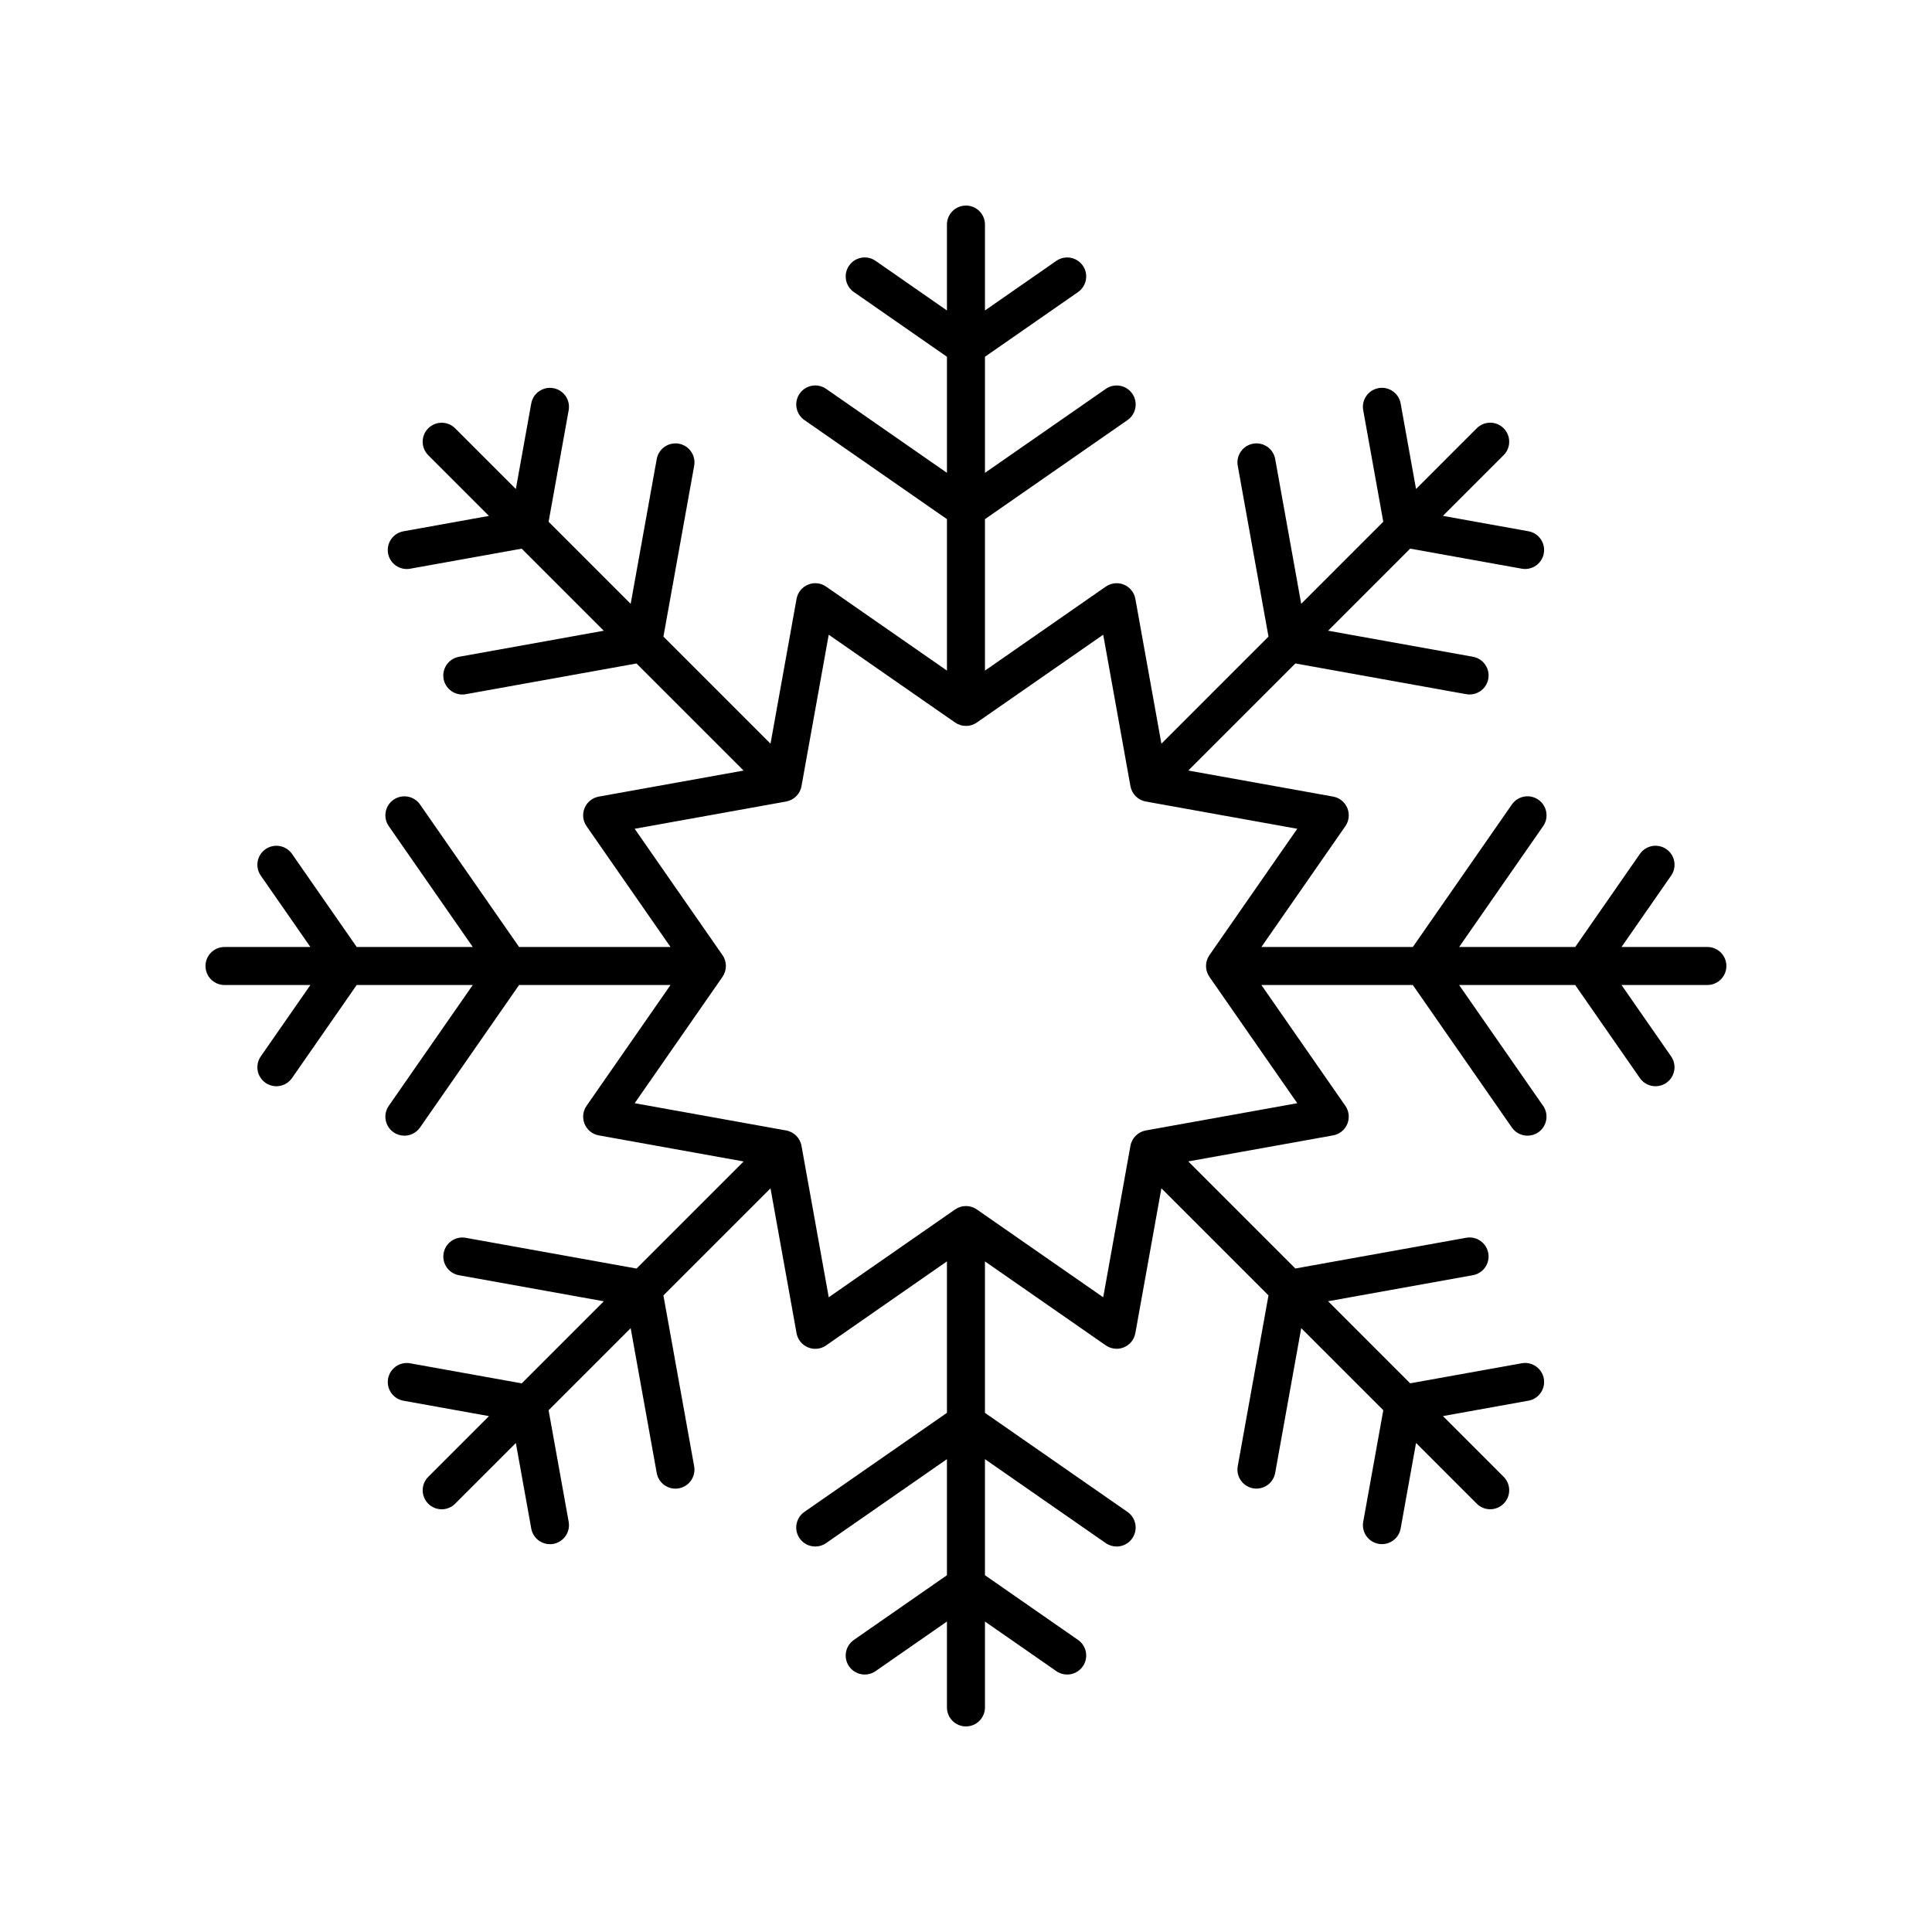 <?xml version="1.0" encoding="UTF-8"?>
<!-- Uploaded to: SVG Repo, www.svgrepo.com, Generator: SVG Repo Mixer Tools -->
<svg fill="#000000" width="800px" height="800px" version="1.1" viewBox="144 144 512 512" xmlns="http://www.w3.org/2000/svg">
 <path d="m596.48 394.96h-22.758l13.148-18.914c1.59-2.285 1.023-5.426-1.266-7.012-2.281-1.586-5.422-1.023-7.012 1.262l-17.141 24.664h-30.762l22.258-32.02c1.59-2.285 1.023-5.426-1.266-7.012-2.281-1.582-5.422-1.023-7.012 1.262l-26.254 37.77h-40.133l22.254-32.02c0.98-1.41 1.172-3.219 0.516-4.805-0.656-1.586-2.078-2.727-3.766-3.031l-38.375-6.906 28.379-28.379 45.273 8.145c0.301 0.055 0.602 0.078 0.895 0.078 2.391 0 4.516-1.711 4.953-4.144 0.492-2.742-1.328-5.359-4.07-5.852l-38.379-6.906 21.75-21.75 29.566 5.316c0.301 0.055 0.602 0.078 0.895 0.078 2.391 0 4.516-1.711 4.953-4.144 0.492-2.742-1.328-5.359-4.07-5.852l-22.668-4.078 16.09-16.09c1.969-1.969 1.969-5.156 0-7.125s-5.156-1.969-7.125 0l-16.09 16.09-4.078-22.668c-0.492-2.738-3.133-4.562-5.852-4.066-2.742 0.496-4.562 3.113-4.07 5.852l5.32 29.559-21.75 21.75-6.894-38.371c-0.492-2.734-3.113-4.551-5.852-4.066-2.742 0.496-4.562 3.113-4.07 5.852l8.148 45.27-28.379 28.379-6.902-38.379c-0.305-1.688-1.445-3.106-3.031-3.762-1.574-0.656-3.391-0.461-4.801 0.516l-32.023 22.262v-40.137l37.77-26.25c2.289-1.59 2.856-4.727 1.266-7.012-1.59-2.285-4.727-2.844-7.012-1.262l-32.023 22.25v-30.762l24.66-17.141c2.289-1.59 2.856-4.727 1.266-7.012-1.59-2.281-4.727-2.848-7.012-1.262l-18.914 13.145v-22.758c0-2.781-2.254-5.039-5.039-5.039s-5.039 2.254-5.039 5.039v22.758l-18.914-13.148c-2.281-1.586-5.422-1.027-7.012 1.262-1.59 2.285-1.023 5.426 1.266 7.012l24.664 17.145v30.762l-32.023-22.258c-2.281-1.586-5.422-1.023-7.012 1.262-1.59 2.285-1.023 5.426 1.266 7.012l37.77 26.254v40.137l-32.023-22.258c-1.41-0.98-3.223-1.18-4.801-0.516-1.586 0.656-2.727 2.074-3.031 3.762l-6.902 38.379-28.379-28.379 8.148-45.27c0.492-2.738-1.328-5.359-4.07-5.852-2.731-0.48-5.359 1.332-5.852 4.066l-6.906 38.379-21.75-21.75 5.32-29.559c0.492-2.738-1.328-5.359-4.07-5.852-2.742-0.496-5.359 1.328-5.852 4.066l-4.078 22.668-16.09-16.09c-1.969-1.969-5.156-1.969-7.125 0s-1.969 5.156 0 7.125l16.09 16.09-22.668 4.078c-2.742 0.496-4.562 3.113-4.07 5.852 0.438 2.434 2.562 4.144 4.953 4.144 0.297 0 0.594-0.023 0.895-0.078l29.566-5.316 21.75 21.75-38.379 6.906c-2.742 0.496-4.562 3.113-4.07 5.852 0.438 2.434 2.562 4.144 4.953 4.144 0.297 0 0.594-0.023 0.895-0.078l45.273-8.145 28.379 28.379-38.367 6.898c-1.688 0.305-3.109 1.445-3.766 3.031-0.656 1.586-0.461 3.394 0.516 4.805l22.258 32.02h-40.133l-26.254-37.77c-1.59-2.281-4.727-2.84-7.012-1.262-2.289 1.59-2.856 4.727-1.266 7.012l22.262 32.02h-30.762l-17.145-24.664c-1.594-2.285-4.727-2.844-7.012-1.262-2.289 1.59-2.856 4.727-1.266 7.012l13.148 18.914h-22.758c-2.785 0-5.039 2.254-5.039 5.039 0 2.781 2.254 5.039 5.039 5.039h22.758l-13.148 18.914c-1.59 2.285-1.023 5.426 1.266 7.012 0.875 0.609 1.875 0.898 2.867 0.898 1.594 0 3.164-0.754 4.144-2.164l17.141-24.664h30.762l-22.258 32.02c-1.59 2.285-1.023 5.426 1.266 7.012 0.875 0.609 1.875 0.898 2.867 0.898 1.594 0 3.164-0.754 4.144-2.164l26.258-37.766h40.133l-22.254 32.02c-0.98 1.41-1.172 3.219-0.516 4.805s2.078 2.727 3.766 3.031l38.375 6.906-28.379 28.379-45.273-8.145c-2.734-0.488-5.359 1.332-5.852 4.066-0.492 2.742 1.328 5.359 4.07 5.852l38.379 6.906-21.75 21.75-29.566-5.316c-2.723-0.5-5.359 1.332-5.852 4.066-0.492 2.742 1.328 5.359 4.07 5.852l22.668 4.078-16.09 16.09c-1.969 1.969-1.969 5.156 0 7.125 0.984 0.984 2.273 1.477 3.562 1.477 1.289 0 2.578-0.492 3.562-1.477l16.09-16.09 4.078 22.668c0.438 2.434 2.562 4.144 4.953 4.144 0.297 0 0.594-0.023 0.895-0.078 2.742-0.496 4.562-3.113 4.07-5.852l-5.32-29.559 21.75-21.75 6.906 38.379c0.438 2.434 2.562 4.144 4.953 4.144 0.297 0 0.594-0.023 0.895-0.078 2.742-0.496 4.562-3.113 4.07-5.852l-8.148-45.27 28.379-28.379 6.902 38.379c0.305 1.688 1.445 3.106 3.031 3.762 1.586 0.664 3.394 0.469 4.801-0.516l32.023-22.27v40.137l-37.77 26.25c-2.289 1.59-2.856 4.727-1.266 7.012 1.59 2.285 4.734 2.844 7.012 1.262l32.023-22.25v30.762l-24.66 17.141c-2.289 1.59-2.856 4.727-1.266 7.012 1.59 2.281 4.734 2.848 7.012 1.262l18.914-13.145v22.758c0 2.781 2.254 5.039 5.039 5.039s5.039-2.254 5.039-5.039v-22.758l18.914 13.148c0.875 0.609 1.875 0.898 2.867 0.898 1.594 0 3.164-0.754 4.144-2.164 1.59-2.285 1.023-5.426-1.266-7.012l-24.664-17.141v-30.762l32.023 22.258c0.875 0.609 1.875 0.898 2.867 0.898 1.594 0 3.164-0.754 4.144-2.164 1.59-2.285 1.023-5.426-1.266-7.012l-37.77-26.25v-40.137l32.023 22.258c0.855 0.594 1.859 0.898 2.875 0.898 0.656 0 1.309-0.125 1.93-0.383 1.586-0.656 2.727-2.074 3.031-3.762l6.902-38.379 28.379 28.379-8.148 45.27c-0.492 2.738 1.328 5.359 4.07 5.852 0.301 0.055 0.602 0.078 0.895 0.078 2.391 0 4.516-1.711 4.953-4.144l6.906-38.379 21.75 21.75-5.32 29.559c-0.492 2.738 1.328 5.359 4.07 5.852 0.301 0.055 0.602 0.078 0.895 0.078 2.391 0 4.516-1.711 4.953-4.144l4.078-22.668 16.09 16.09c0.984 0.984 2.273 1.477 3.562 1.477 1.289 0 2.578-0.492 3.562-1.477 1.969-1.969 1.969-5.156 0-7.125l-16.09-16.09 22.668-4.078c2.742-0.496 4.562-3.113 4.07-5.852-0.492-2.734-3.125-4.57-5.852-4.066l-29.566 5.316-21.75-21.75 38.379-6.906c2.742-0.496 4.562-3.113 4.07-5.852-0.492-2.734-3.113-4.555-5.852-4.066l-45.273 8.145-28.379-28.379 38.379-6.898c1.688-0.305 3.109-1.445 3.766-3.031s0.461-3.394-0.516-4.805l-22.258-32.02h40.133l26.254 37.77c0.98 1.406 2.547 2.164 4.144 2.164 0.992 0 1.992-0.293 2.867-0.898 2.289-1.59 2.856-4.727 1.266-7.012l-22.262-32.023h30.762l17.145 24.664c0.98 1.406 2.547 2.164 4.144 2.164 0.992 0 1.992-0.293 2.867-0.898 2.289-1.59 2.856-4.727 1.266-7.012l-13.148-18.918h22.758c2.785 0 5.039-2.254 5.039-5.039 0-2.781-2.254-5.035-5.039-5.035zm-131.97 7.914 23.277 33.488-40.137 7.223c-2.07 0.375-3.695 1.996-4.07 4.066l-7.219 40.141-33.496-23.277c-0.859-0.605-1.867-0.902-2.871-0.902s-2.012 0.301-2.875 0.898l-33.496 23.281-7.219-40.141c-0.375-2.07-1.996-3.691-4.07-4.066l-40.137-7.223 23.277-33.488c1.199-1.73 1.199-4.023 0-5.75l-23.277-33.488 40.137-7.223c2.07-0.375 3.695-1.996 4.07-4.066l7.219-40.141 33.496 23.277c1.723 1.199 4.023 1.199 5.746 0l33.496-23.277 7.219 40.141c0.375 2.07 1.996 3.691 4.07 4.066l40.137 7.223-23.277 33.488c-1.203 1.727-1.203 4.019 0 5.75z"/>
</svg>